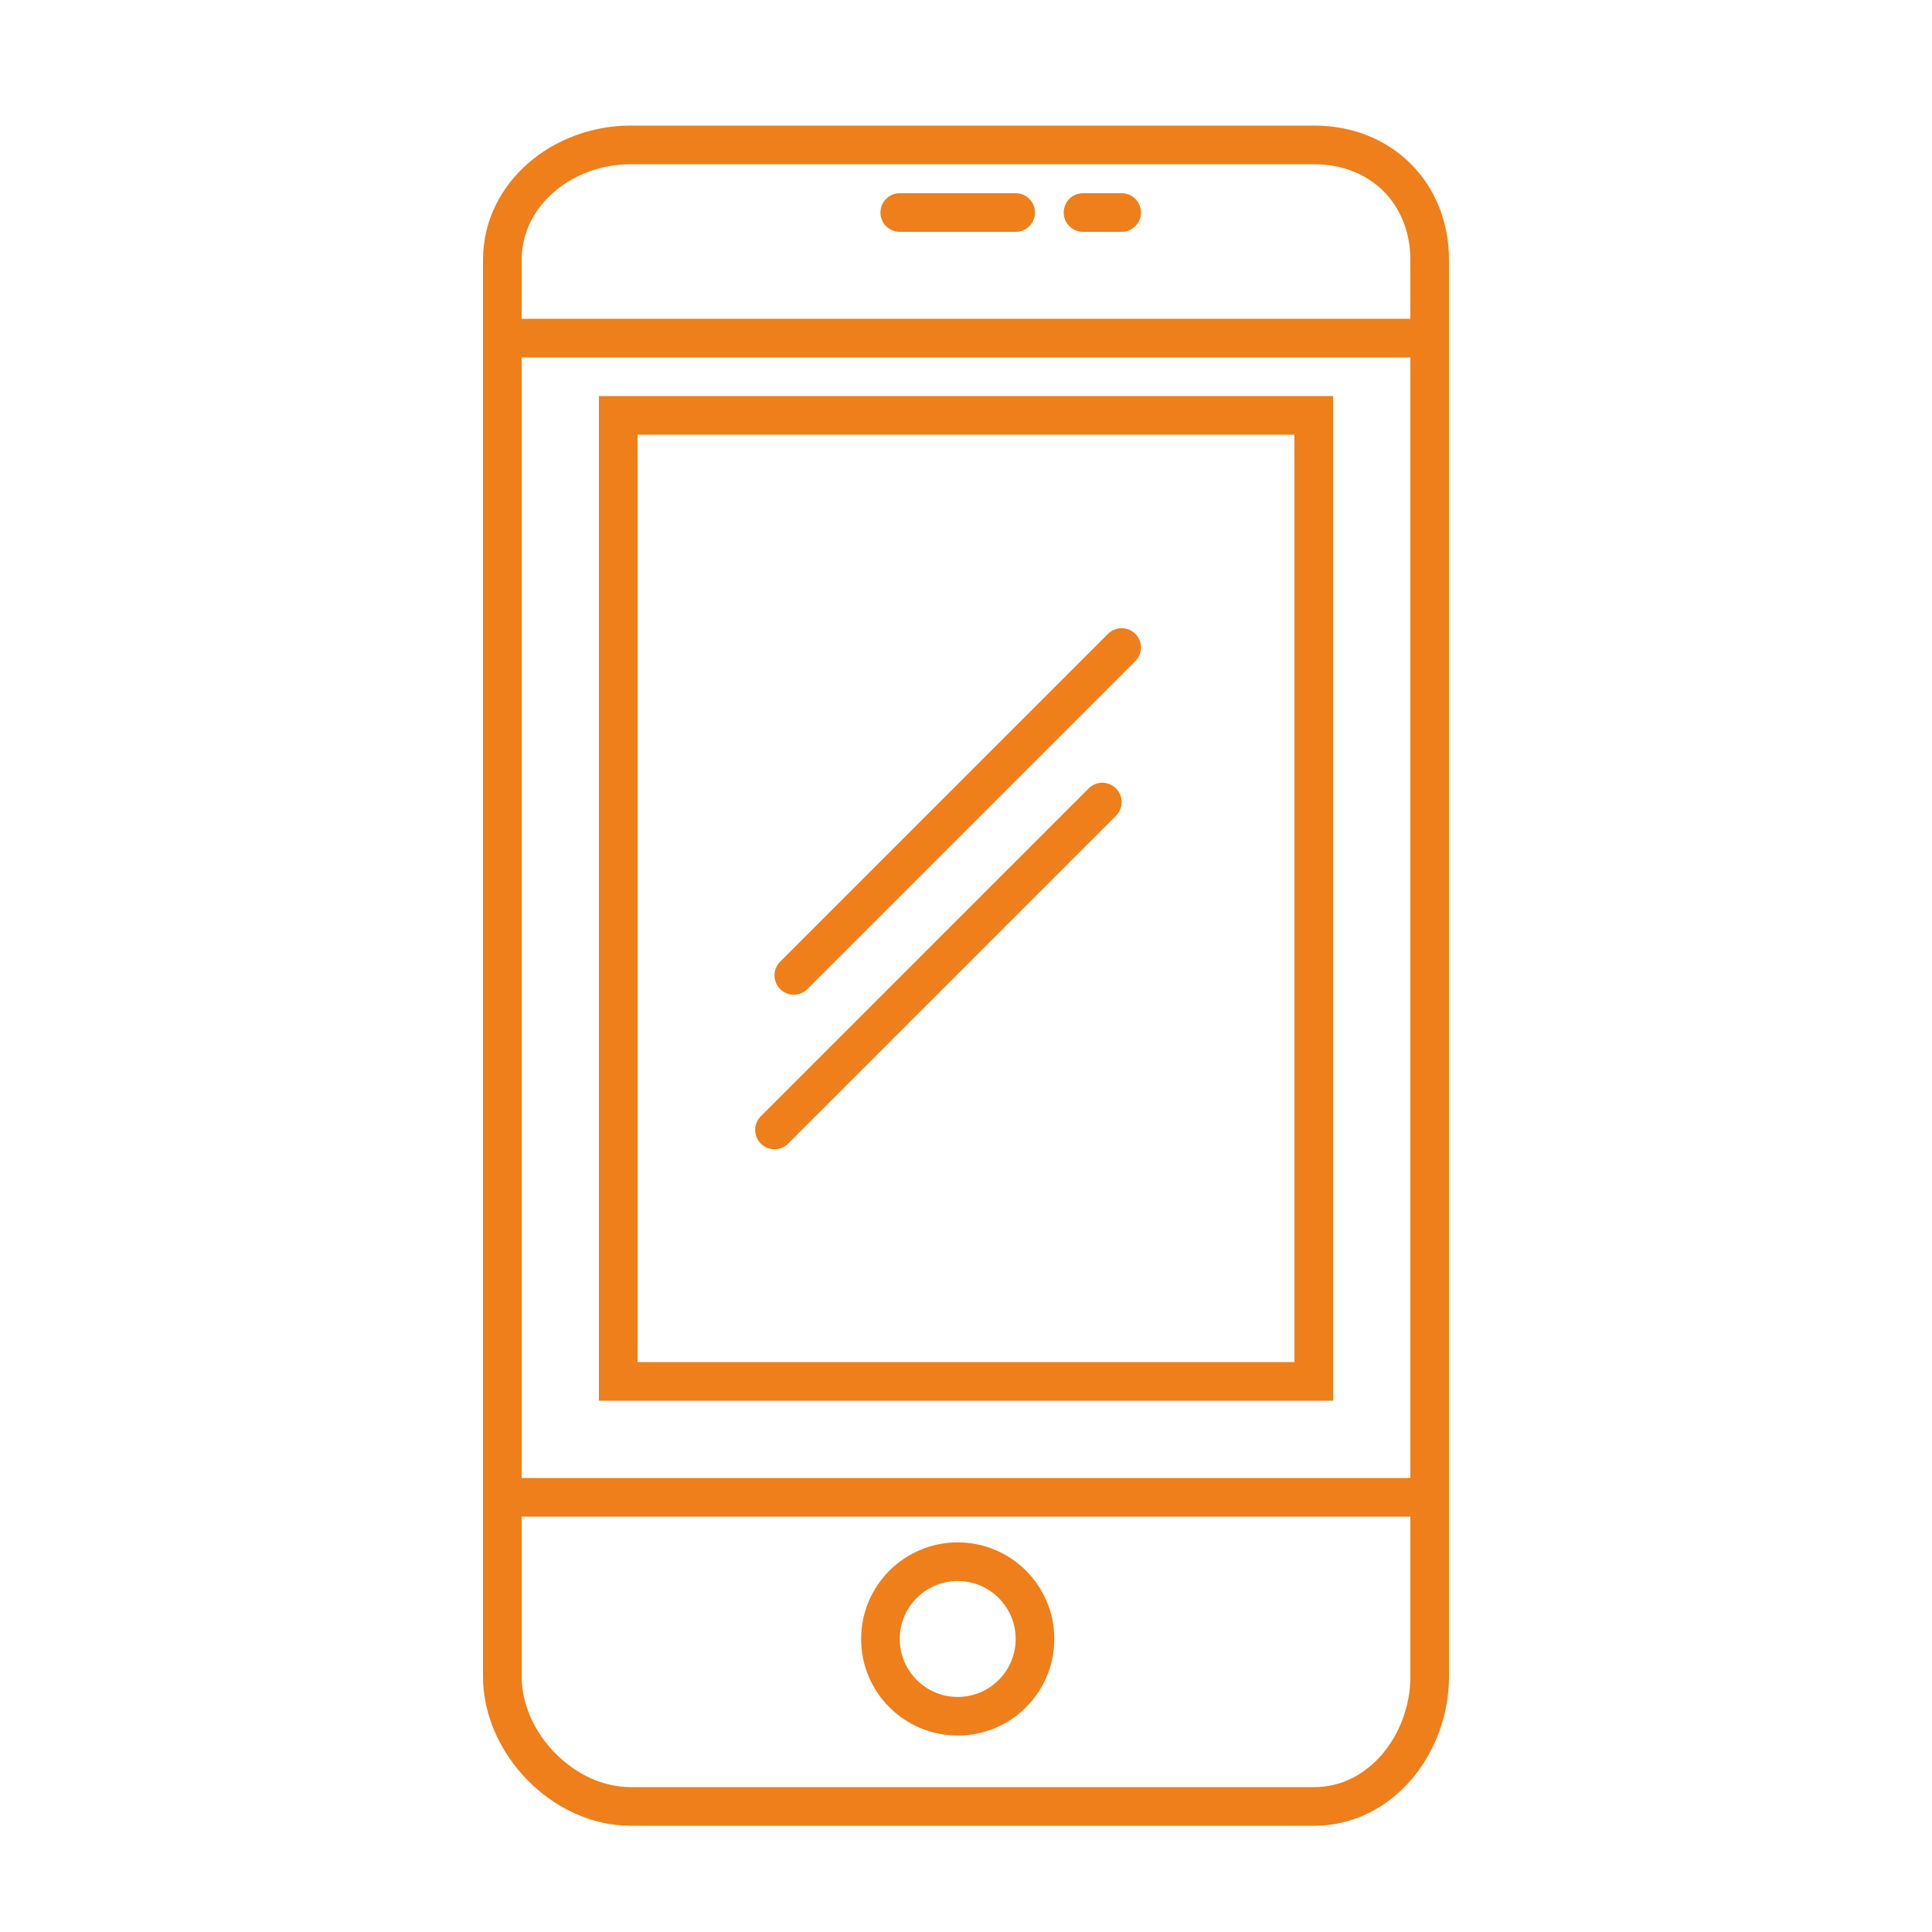<svg height="100" width="100" xmlns="http://www.w3.org/2000/svg"><switch><g fill="none" stroke="#EE7F1A" stroke-linecap="round" stroke-miterlimit="10" stroke-width="2"><path d="M46.571 11h6m3.486 0h2M41.086 50.485l16.971-16.97m-17.971 24.97l16.971-16.97M74 86.784c0 3.432-2.49 6.716-5.979 6.716H32.633c-3.49 0-6.633-3.284-6.633-6.716V13.457c0-3.432 3.143-5.957 6.633-5.957h35.388C71.51 7.5 74 10.025 74 13.457zM26 17.5h48m-48 60h48"/><circle cx="49.571" cy="84.833" r="4"/><path d="M32 21.5h36v50H32z"/></g></switch></svg>
